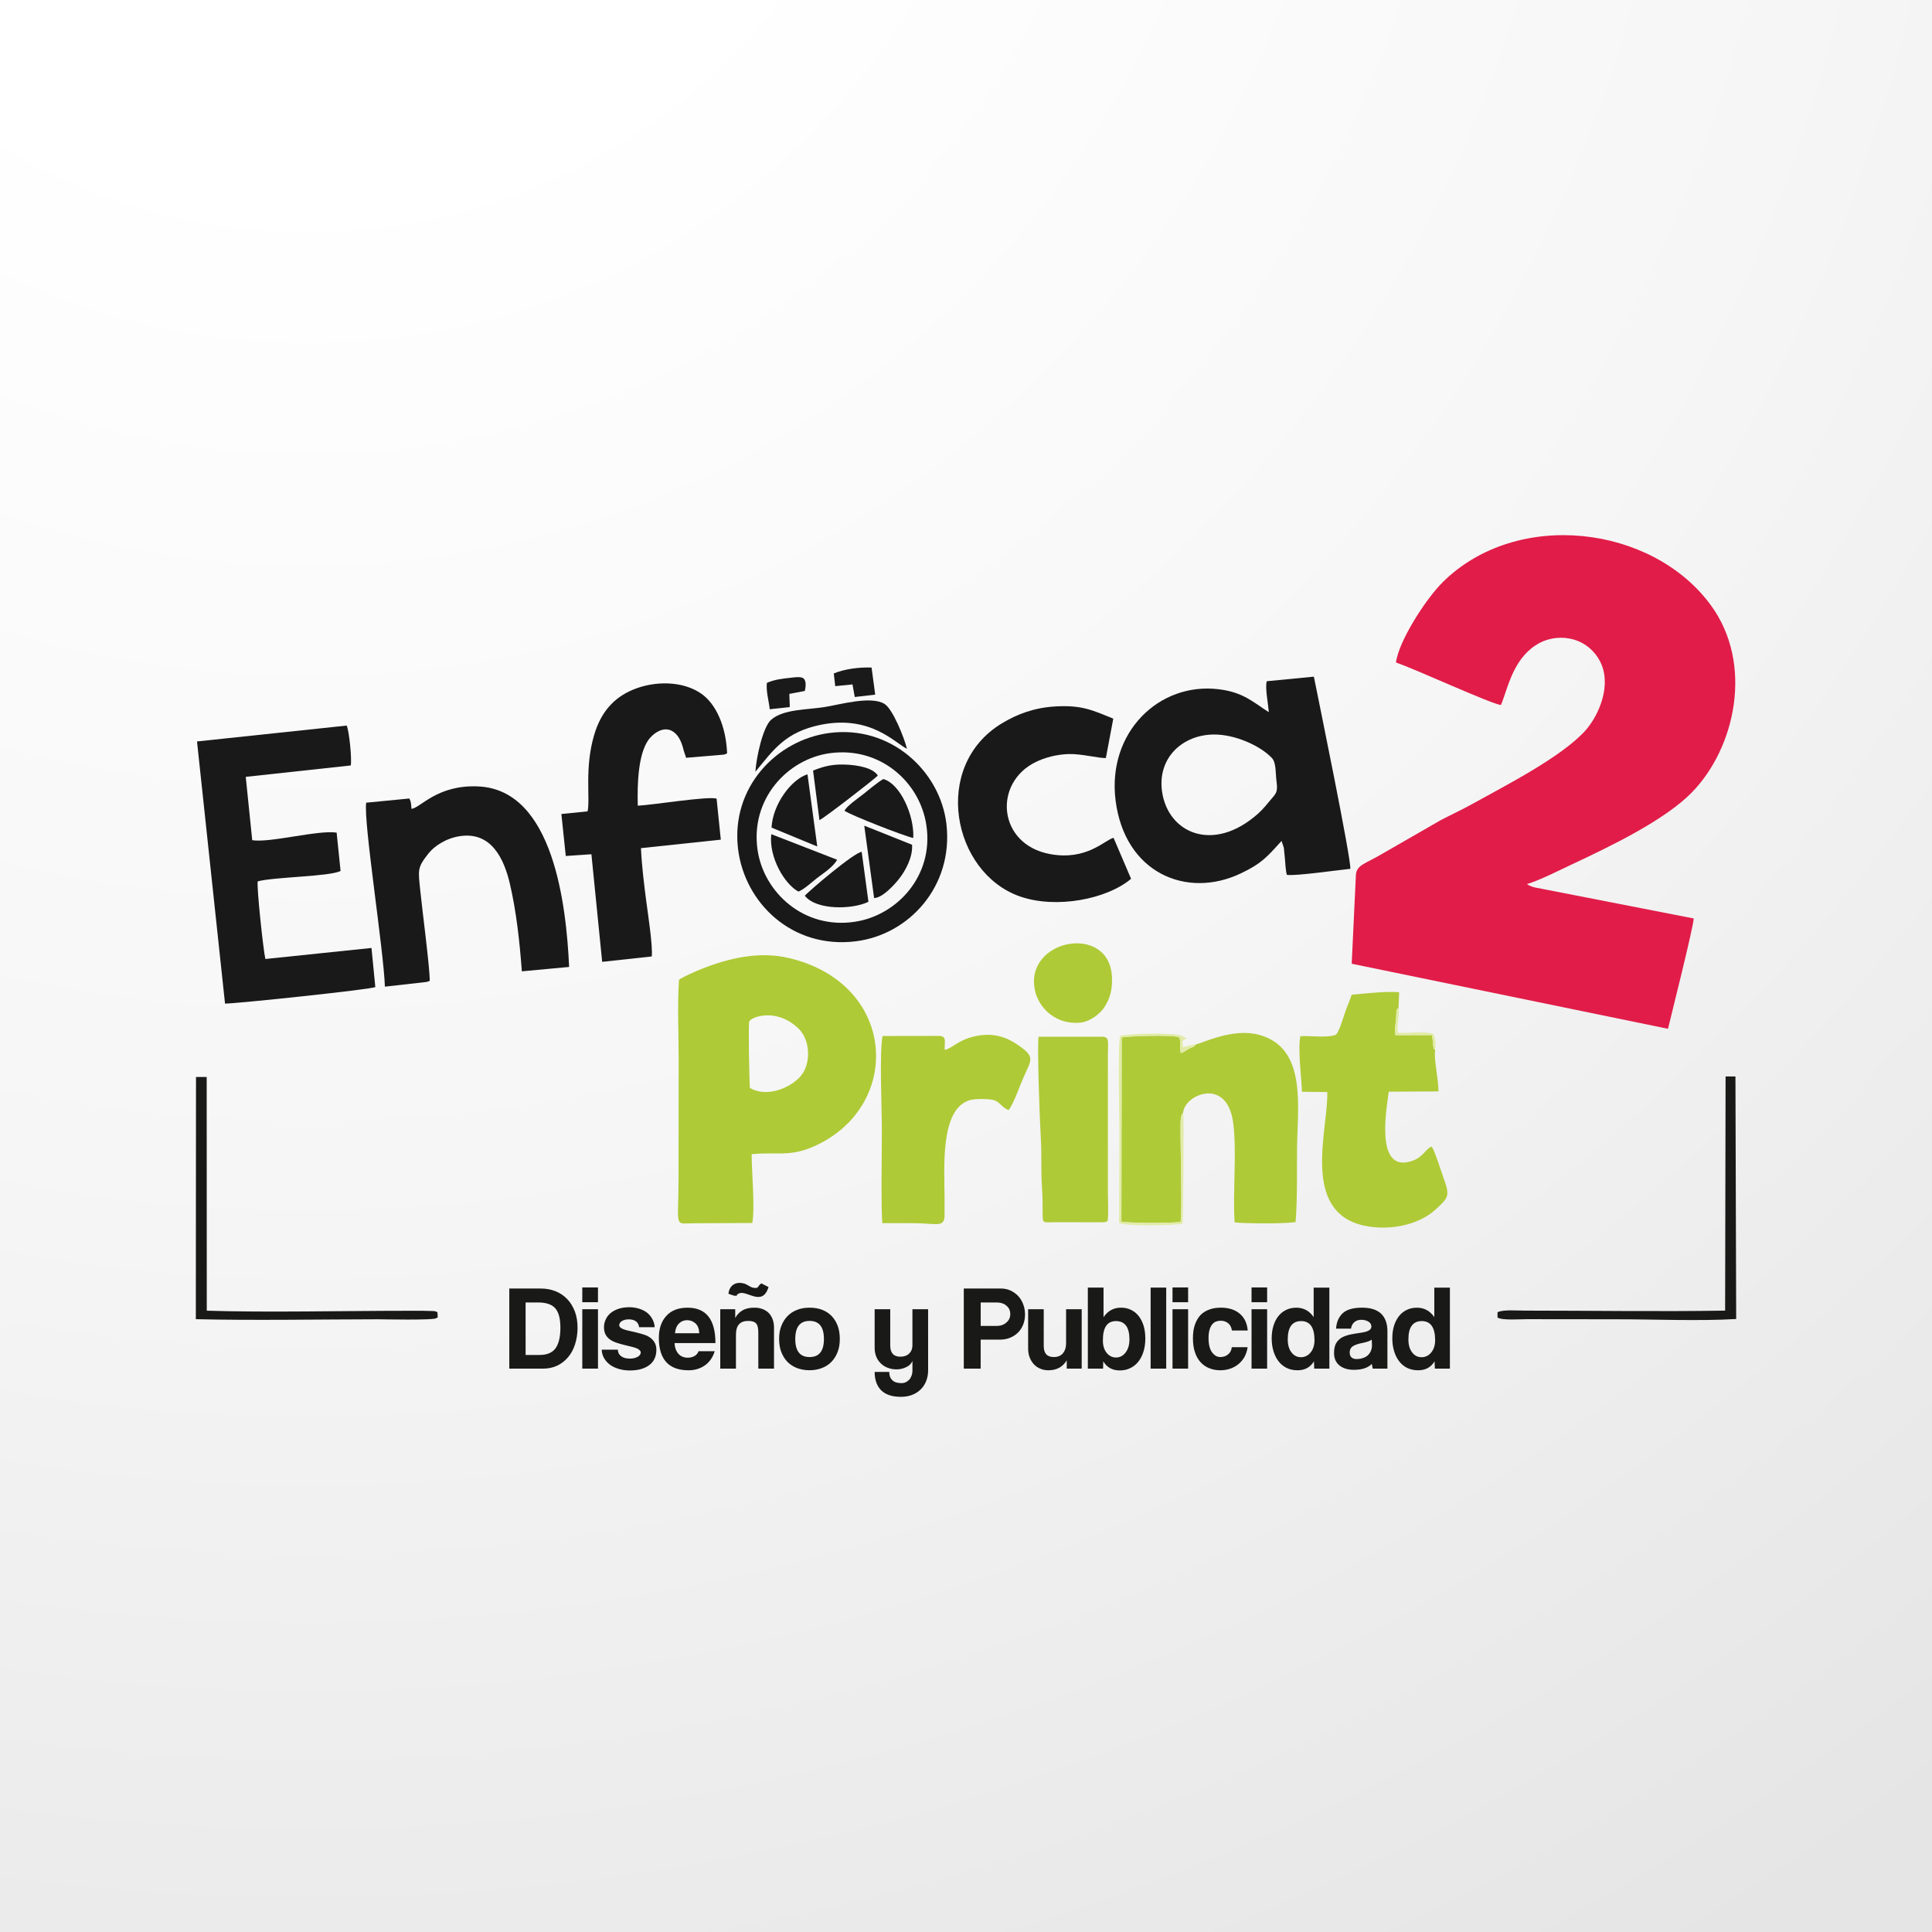 <?xml version="1.0" encoding="utf-8"?>
<!-- Generator: Adobe Illustrator 14.0.0, SVG Export Plug-In . SVG Version: 6.00 Build 43363)  -->
<!DOCTYPE svg PUBLIC "-//W3C//DTD SVG 1.1//EN" "http://www.w3.org/Graphics/SVG/1.1/DTD/svg11.dtd">
<svg version="1.1" id="Capa_1" xmlns="http://www.w3.org/2000/svg" xmlns:xlink="http://www.w3.org/1999/xlink" x="0px" y="0px"
	 width="354px" height="354px" viewBox="0 0 354 354" enable-background="new 0 0 354 354" xml:space="preserve">
<rect x="0" y="0" width="354" height="354" fill="#333333" stroke="none"/>
<g id="Capa_x0020_1">
	
		<radialGradient id="SVGID_1_" cx="381627.062" cy="-380908.625" r="1210878.375" gradientTransform="matrix(4.099596e-004 0 0 -4.099610e-004 -100.002 -223.098)" gradientUnits="userSpaceOnUse">
		<stop  offset="0" style="stop-color:#FFFFFF"/>
		<stop  offset="0.2" style="stop-color:#FFFFFF"/>
		<stop  offset="0.569" style="stop-color:#F6F6F6"/>
		<stop  offset="1" style="stop-color:#E5E5E5"/>
	</radialGradient>
	<rect x="0" y="0" fill="url(#SVGID_1_)" width="353.999" height="354"/>
	<g>
		<path fill="#E11C48" d="M275.014,129.168c1.203-2.742,2.039-8.059,6.305-10.902c3.693-2.475,9.229-1.772,11.736,2.692
			c2.457,4.38-0.117,10.182-2.574,12.908c-4.381,4.865-14.631,10.065-20.768,13.477c-1.99,1.104-3.729,1.889-5.686,2.909
			l-10.783,6.203c-2.994,1.789-4.648,1.99-4.799,3.812l-0.771,16.319l57.953,11.921c0.551-2.324,4.598-18.375,4.715-20.214
			l-27.053-5.284c-2.24-0.451-2.307-0.367-3.193-0.819l-0.316-0.201c2.256-0.652,5.969-2.541,8.176-3.578
			c7.006-3.277,17.021-8.092,22.004-13.175c8.008-8.16,11.42-23.575,3.494-34.376c-10.719-14.614-35.43-17.64-49.041-4.247
			c-3.127,3.06-8.143,10.868-8.627,14.781C259.18,122.515,273.492,129.119,275.014,129.168L275.014,129.168z"/>
		<path fill="#AECA36" d="M137.407,199.359c-0.117-1.254-0.318-11.652-0.117-12.188c0.385-0.902,5.083-2.559,9.046,1.32
			c2.24,2.207,2.308,6.672,0.2,8.879C144.679,199.344,140.584,201.148,137.407,199.359L137.407,199.359z M137.723,211.482
			c4.466-0.451,6.872,0.502,11.119-1.305c16.638-7.09,15.784-29.979-4.396-34.661c-5.417-1.254-10.952,0.065-15.852,2.006
			c-1.087,0.436-3.395,1.422-4.18,2.007c-0.317,4.481-0.067,9.915-0.067,14.495l-0.017,22.021c-0.034,9.18-0.869,8.094,2.826,8.094
			l10.684-0.051C138.36,221.28,137.723,214.676,137.723,211.482L137.723,211.482z"/>
		<path fill="#191919" d="M212.914,144.985c-0.836-6.119,3.746-10.35,9.465-10.4c3.879-0.05,8.525,2.04,10.666,4.297
			c0.803,0.836,0.67,2.842,0.836,4.146c0.27,2.04,0.033,2.24-0.953,3.394c-0.852,1.003-1.438,1.789-2.391,2.642
			C222.362,156.373,213.985,152.71,212.914,144.985L212.914,144.985z M232.11,124.822c-0.352,1.237,0.285,4.196,0.369,5.668
			c-2.877-1.839-4.666-3.645-9.146-4.197c-11.002-1.354-20.48,7.958-18.928,20.349c1.672,13.342,13.059,18.125,22.975,13.376
			c3.744-1.789,4.697-2.91,7.439-5.936l0.418,1.254c0.066,0.551,0.1,1.17,0.168,1.688c0.117,1.07,0.117,2.291,0.385,3.277
			c1.555,0.25,9.363-0.886,11.621-1.104c0.25-1.488-5.854-31.1-6.672-35.213L232.11,124.822z"/>
		<path fill="#AECA37" d="M219.168,191.352c-0.752,0.77-0.436,0.334-1.455,0.886c-0.635,0.335-0.818,0.636-1.387,0.687
			c-0.168-2.057,0.1-1.939-0.285-2.859c-1.27-0.502-8.744-0.233-10.518,0.017l-0.051,33.759c1.34,0.268,9.58,0.301,10.854,0.033
			c0.301-2.607-0.051-13.409-0.018-17.641c0.018-0.901-0.033-1.805,0.484-2.356c0.184-3.294,8.158-6.771,9.195,2.073
			c0.65,5.533-0.133,12.238,0.234,18.023c1.771,0.234,9.547,0.269,11.168-0.065c0.352-4.181,0.219-9.363,0.27-13.61
			c0.082-7.625,1.838-18.343-6.99-20.699C225.889,188.309,220.287,191.15,219.168,191.352L219.168,191.352z"/>
		<path fill="#191919" d="M36.098,135.856l5.134,48.038c2.574-0.051,26.4-2.56,27.538-3.026l-0.702-7.173l-19.445,2.023
			c-0.368-1.556-1.604-12.992-1.404-14.229c3.126-0.819,13.242-0.869,15.183-1.906l-0.72-7.022
			c-3.377-0.519-12.256,1.922-15.466,1.387l-1.188-11.604l19.245-2.09c0.218-1.321-0.302-6.37-0.752-7.306L36.098,135.856z"/>
		<path fill="#191919" d="M116.858,147.627c-0.101-3.896,0.05-9.263,1.905-11.988c0.72-1.054,2.81-2.859,4.665-1.521
			c1.054,0.752,1.556,2.157,1.856,3.427l0.435,1.304l6.939-0.585c0.05-0.017,0.134-0.05,0.184-0.067c0.051-0.017,0.167,0,0.2-0.067
			c0.034-0.083,0.134-0.05,0.185-0.083c-0.185-4.916-2.007-9.045-4.716-10.935c-3.41-2.391-8.594-2.391-12.54-0.736
			c-3.562,1.488-5.868,4.146-7.089,8.243c-1.822,6.103-0.702,11.771-1.221,14.045l-4.799,0.485l0.803,7.691l4.698-0.317
			l1.973,19.714l9.079-0.987c0.234-1.722-0.686-7.758-0.97-9.881c-0.418-3.194-0.854-6.688-1.003-9.965l14.63-1.555l-0.77-7.507
			C129.883,145.822,119.515,147.511,116.858,147.627L116.858,147.627z"/>
		<path fill="#AECA36" d="M262.959,192.338c-0.42-0.4-0.119,0.352-0.352-0.701c-0.018-0.066-0.053-0.586-0.053-0.703
			c-0.049-0.519-0.1-0.701-0.184-1.271l-6.688,0.017c-0.168-1.054-0.033-1.521,0.066-2.574c0.199-1.855-0.066-2.058,0.502-2.375
			l0.115-2.926c-2.674-0.201-6.035,0.234-8.693,0.451c-0.484,1.454-0.953,2.391-1.422,3.862c-0.199,0.651-1.02,3.192-1.504,3.493
			c-1.639,0.604-4.498,0.135-6.471,0.252c-0.52,2.341,0.217,7.74,0.283,10.183l4.633,0.05c0.266,6.539-4.949,21.787,6.604,24.445
			c4.432,1.003,9.947,0.102,13.291-2.959c2.309-2.141,2.609-2.408,1.473-5.585c-0.469-1.287-1.654-5.083-2.225-5.919
			c-1.119,0.4-1.488,1.889-3.561,2.625c-7.174,2.508-4.531-10.5-4.314-12.674l9.113-0.051
			C263.561,197.454,262.707,194.395,262.959,192.338L262.959,192.338z"/>
		<path fill="#191919" d="M75.391,148.197c-0.066-0.752-0.032-1.254-0.385-1.889l-7.908,0.769
			c-0.534,3.394,3.193,26.903,3.428,33.708l7.573-0.854c0.652-0.184,0.284-0.033,0.652-0.25c-0.034-2.625-1.371-12.875-1.739-16.437
			c-0.4-3.93-0.568-4.23,1.488-6.855c1.087-1.388,3.312-2.842,5.853-3.193c5.65-0.803,7.991,4.096,9.078,8.761
			c1.188,5.116,1.772,10.517,2.19,16.019l8.661-0.803c-0.52-11.271-2.859-32.405-16.586-33.073
			C80.073,143.716,76.98,148.113,75.391,148.197L75.391,148.197z"/>
		<path fill="#191919" d="M207.246,161.021l-3.211-7.507c-1.621,0.401-4.916,4.23-11.652,2.976
			c-9.564-1.772-10.467-13.008-2.627-16.854c1.689-0.835,3.848-1.404,6.07-1.471c2.258-0.083,5.768,0.836,6.805,0.719l1.355-7.207
			c-3.797-1.538-5.721-2.508-10.568-2.24c-3.879,0.217-7.039,1.404-9.83,3.093c-12.993,7.858-9.08,27.387,3.277,31.718
			C193.535,166.588,202.85,164.75,207.246,161.021L207.246,161.021z"/>
		<path fill="#AECA36" d="M184.824,203.407c1.053-1.489,1.99-4.414,2.842-6.271c1.389-3.076,1.924-3.545-1.053-5.603
			c-2.174-1.505-4.348-2.24-7.273-1.789c-3.561,0.552-4.697,2.291-6.235,2.625c-0.084-1.538,0.435-2.44-0.954-2.558l-10.434,0.017
			c-0.602,2.774-0.134,13.526-0.134,17.121c0,2.858-0.184,15.416,0.102,17.172c1.889,0,3.777-0.017,5.668,0
			c4.013,0,5.533,0.836,5.718-1.138v-3.36c0-5.366-0.92-16.47,4.666-18.058c0.936-0.268,3.443-0.252,4.381,0.017
			C183.203,201.9,183.672,203.039,184.824,203.407L184.824,203.407z"/>
		<path fill="#AECA37" d="M190.291,189.964c-0.266,2.022,0.219,15.466,0.402,18.226c0.201,3.043,0.018,6.137,0.217,9.162
			c0.502,7.475-0.869,6.588,2.525,6.588l8.645,0.018c0.986-0.102,0.902-0.135,0.953-1.188c0.051-1.32-0.033-2.959-0.033-4.33
			v-25.366c0.018-2.224,0.25-2.908-0.754-3.109H190.291z"/>
		<path fill="#191919" d="M152.136,137.997c9.146-1.204,16.437,5.3,17.606,13.226c1.388,9.263-5.401,16.52-13.109,17.673
			c-9.296,1.42-16.62-5.317-17.807-13.042C137.389,146.475,144.261,139.034,152.136,137.997L152.136,137.997z M151.987,134.302
			c-9.731,1.271-18.108,9.999-16.754,21.251c1.204,9.916,9.948,18.375,21.586,16.919c9.73-1.203,17.874-10.064,16.603-21.417
			C172.319,141.325,163.222,132.831,151.987,134.302L151.987,134.302z"/>
		<path fill="#AECA36" d="M189.608,181.352c0.719,3.578,4.131,6.488,8.377,6.021c1.771-0.2,3.594-1.621,4.381-2.842
			c1.02-1.572,1.488-3.179,1.371-5.585C203.25,169.146,187.75,172.039,189.608,181.352L189.608,181.352z"/>
		<path fill="#191918" d="M35.882,241.713c10.4,0.252,22.64,0.033,33.374,0.018c0.436,0,10.518,0.217,10.717-0.219
			c0.051-0.1,0.151-0.065,0.234-0.1l-0.05-0.971c-0.25-0.133-0.185-0.116-0.619-0.217l-2.14-0.051c-0.887,0-1.756,0-2.643,0
			c-11.47,0-26.149,0.334-36.868-0.017l-0.016-42.82h-1.957L35.882,241.713z"/>
		<path fill="#191918" d="M274.395,241.412c0.869,0.552,4.063,0.301,5.418,0.301l16.504,0.018c6.971,0,14.945,0.352,21.803-0.051
			l-0.135-44.441h-1.807l-0.084,42.904c-11.77,0.199-24.762,0-36.768,0c-1.471,0-3.928-0.219-4.932,0.299V241.412L274.395,241.412z"
			/>
		<path fill="#191919" d="M138.41,141.408c3.294-3.979,5.451-7.29,12.005-8.611c9.179-1.839,13.645,3.428,15.767,4.397
			c-0.518-2.073-2.607-7.307-4.13-8.226c-2.475-1.505-8.075,0.117-10.867,0.568c-3.411,0.552-7.559,0.368-9.865,2.324
			C139.798,133.165,138.594,138.666,138.41,141.408L138.41,141.408z"/>
		<path fill="#191919" d="M154.746,148.563c1.221,0.836,10.918,4.632,12.59,4.983c0.217-4.13-2.391-9.949-5.483-10.801
			c-1.154,0.652-2.625,1.956-3.729,2.809C157.371,146.14,155.03,147.779,154.746,148.563L154.746,148.563z"/>
		<path fill="#191919" d="M160.163,164.548c1.588-0.017,3.896-2.625,4.682-3.662c1.037-1.354,2.426-3.779,2.274-6.103l-8.761-3.495
			L160.163,164.548z"/>
		<path fill="#191919" d="M147.471,164.13c2.091,2.676,8.729,2.541,11.654,1.104l-1.237-9.146
			C156.551,156.139,148.041,163.394,147.471,164.13L147.471,164.13z"/>
		<path fill="#191919" d="M148.977,141.19l1.17,9.079c0.752-0.284,9.897-7.357,10.7-8.16c-0.902-1.471-3.828-1.889-5.45-1.989
			C152.721,139.954,151.134,140.337,148.977,141.19L148.977,141.19z"/>
		<path fill="#191919" d="M146.302,163.362c1.054-0.401,2.559-1.839,3.578-2.608c1.07-0.802,2.894-2.006,3.495-3.227l-12.055-4.682
			C140.835,157.159,143.844,162.091,146.302,163.362L146.302,163.362z"/>
		<path fill="#191919" d="M141.369,151.641l8.377,3.461l-1.789-13.226C145.048,142.763,141.604,147.293,141.369,151.641
			L141.369,151.641z"/>
		<path fill="#E2EBA6" d="M216.793,203.875c-0.518,0.553-0.467,1.455-0.482,2.357c-0.035,4.229,0.316,15.031,0.016,17.64
			c-1.271,0.269-9.514,0.233-10.852-0.033l0.051-33.759c1.771-0.25,9.246-0.518,10.518-0.018c0.383,0.92,0.117,0.805,0.283,2.859
			c0.568-0.05,0.752-0.351,1.389-0.686c1.02-0.553,0.701-0.116,1.455-0.887c-1.004,0.135-1.656,0.352-2.475,0.502
			c0.049-1.237-0.252-1.271,0.801-1.556l-0.969-0.483c-1.506-0.719-10.352-0.401-11.271,0c-0.484,1.271-0.148,15.047-0.148,17.623
			l-0.051,16.603c0.686,0.72,10.533,0.485,11.619,0.168C216.811,223.639,216.946,204.962,216.793,203.875L216.793,203.875z"/>
		<path fill="#1A1A1A" d="M140.517,125.123c-0.185,1.538,0.367,3.293,0.519,4.832l3.678-0.401l-0.083-2.408l2.842-0.552
			c0.167-0.736,0.317-1.923-0.317-2.341c-0.485-0.317-1.705-0.134-2.291-0.067C143.359,124.336,141.803,124.538,140.517,125.123
			L140.517,125.123z"/>
		<path fill="#1A1A1A" d="M152.773,123.4l0.268,2.324l3.16-0.318l0.418,2.307l3.745-0.435l-0.668-4.966
			C157.254,122.229,154.629,122.615,152.773,123.4L152.773,123.4z"/>
		<path fill="#191918" d="M133.478,237.064c0.217,0.066,1.003,0.351,1.069,0.351c1.271,0-0.201,0.084,0.87-0.417
			c1.421-0.67,4.264,2.523,5.4-1.171l-1.305-0.669c-0.785,0.451-0.351,1.02-1.537,0.785c-0.553-0.116-1.037-0.602-1.673-0.77
			C134.665,234.74,133.611,235.643,133.478,237.064L133.478,237.064z M265.666,250.775h-2.758l-0.051-1.338
			c-0.652,1.086-1.654,1.639-3.01,1.639c-0.803,0-1.488-0.167-2.092-0.469c-0.584-0.317-1.068-0.735-1.453-1.271
			c-0.4-0.535-0.686-1.154-0.887-1.855c-0.201-0.702-0.301-1.438-0.301-2.24c0-0.836,0.1-1.588,0.301-2.29
			c0.217-0.687,0.52-1.271,0.902-1.772c0.385-0.502,0.869-0.887,1.422-1.154c0.551-0.283,1.188-0.416,1.889-0.416
			c1.322,0,2.375,0.568,3.178,1.722v-5.399h2.859V250.775L265.666,250.775z M260.518,242.063c-1.639,0-2.457,1.121-2.457,3.361
			c0,0.971,0.217,1.756,0.668,2.357c0.436,0.602,1.035,0.902,1.756,0.902c0.352,0,0.686-0.084,0.984-0.233
			c0.303-0.149,0.57-0.368,0.787-0.652c0.217-0.268,0.4-0.603,0.52-0.97c0.117-0.368,0.184-0.786,0.184-1.236
			C262.959,243.234,262.139,242.063,260.518,242.063L260.518,242.063z M249.567,239.605c1.555,0,2.709,0.367,3.477,1.086
			c0.771,0.736,1.172,1.807,1.172,3.211v6.873h-2.691c-0.018-0.118-0.051-0.252-0.084-0.401c-0.033-0.134-0.066-0.301-0.084-0.469
			c-0.334,0.353-0.803,0.636-1.354,0.819c-0.553,0.185-1.203,0.268-1.939,0.268c-1.086,0-1.973-0.268-2.643-0.803
			c-0.65-0.553-0.984-1.287-0.984-2.258c0-0.734,0.115-1.338,0.367-1.789c0.25-0.435,0.602-0.785,1.035-1.053
			c0.451-0.252,0.986-0.436,1.59-0.568c0.617-0.135,1.287-0.234,2.006-0.334c0.568-0.084,1.021-0.201,1.338-0.385
			c0.334-0.168,0.502-0.418,0.502-0.736c0-0.418-0.201-0.719-0.586-0.937c-0.367-0.2-0.803-0.302-1.254-0.302
			c-0.52,0-0.938,0.135-1.287,0.436c-0.334,0.301-0.535,0.687-0.604,1.188h-2.74c0.082-1.221,0.5-2.157,1.236-2.844
			C246.774,239.939,247.946,239.605,249.567,239.605L249.567,239.605z M251.338,245.458c-0.285,0.233-0.787,0.418-1.506,0.567
			c-0.986,0.185-1.654,0.418-2.006,0.687c-0.352,0.251-0.52,0.618-0.52,1.087c0,0.803,0.418,1.221,1.287,1.221
			c0.369,0,0.721-0.049,1.055-0.166c0.352-0.102,0.65-0.252,0.902-0.453c0.25-0.217,0.451-0.483,0.604-0.801
			c0.148-0.318,0.232-0.688,0.232-1.088c0-0.134,0-0.302-0.018-0.535C251.371,245.76,251.356,245.575,251.338,245.458
			L251.338,245.458z M243.58,250.775h-2.777l-0.049-1.338c-0.652,1.086-1.656,1.639-3.01,1.639c-0.803,0-1.488-0.167-2.074-0.469
			c-0.602-0.317-1.086-0.735-1.471-1.271c-0.4-0.535-0.688-1.154-0.887-1.855c-0.199-0.702-0.301-1.438-0.301-2.24
			c0-0.836,0.102-1.588,0.316-2.29c0.201-0.687,0.502-1.271,0.887-1.772c0.4-0.502,0.869-0.887,1.422-1.154
			c0.568-0.283,1.188-0.416,1.891-0.416c1.318,0,2.391,0.568,3.176,1.722v-5.399h2.877V250.775L243.58,250.775z M238.412,242.063
			c-1.639,0-2.457,1.121-2.457,3.361c0,0.971,0.217,1.756,0.668,2.357s1.037,0.902,1.773,0.902c0.352,0,0.668-0.084,0.969-0.233
			s0.568-0.368,0.787-0.652c0.232-0.268,0.4-0.603,0.518-0.97c0.117-0.368,0.186-0.786,0.186-1.236
			C240.856,243.234,240.035,242.063,238.412,242.063L238.412,242.063z M232.176,238.602h-2.857v-2.707h2.857V238.602z
			 M232.176,250.775h-2.857v-10.887h2.857V250.775z M225.723,243.786c-0.084-0.567-0.301-1.003-0.67-1.321
			c-0.385-0.316-0.836-0.468-1.387-0.468c-0.301,0-0.586,0.05-0.854,0.149c-0.268,0.101-0.502,0.285-0.701,0.52
			c-0.201,0.25-0.369,0.585-0.486,0.986c-0.117,0.4-0.184,0.902-0.184,1.488c0,1.203,0.217,2.072,0.65,2.658
			c0.438,0.567,0.92,0.852,1.49,0.852c0.551,0,1.035-0.149,1.42-0.469c0.4-0.299,0.635-0.752,0.703-1.336h2.893
			c-0.084,0.635-0.268,1.203-0.535,1.721c-0.283,0.52-0.652,0.972-1.086,1.339c-0.451,0.385-0.971,0.669-1.539,0.87
			c-0.568,0.199-1.188,0.301-1.84,0.301c-0.752,0-1.422-0.135-2.041-0.385c-0.602-0.234-1.117-0.603-1.57-1.088
			c-0.451-0.483-0.801-1.104-1.035-1.838c-0.252-0.72-0.369-1.572-0.369-2.56c0-0.97,0.117-1.806,0.369-2.508
			c0.25-0.72,0.602-1.287,1.035-1.757c0.453-0.45,0.986-0.784,1.623-1.002c0.617-0.234,1.32-0.334,2.09-0.334
			c1.438,0,2.607,0.367,3.477,1.119c0.871,0.752,1.338,1.771,1.439,3.061L225.723,243.786L225.723,243.786z M217.698,238.602h-2.859
			v-2.707h2.859V238.602z M217.698,250.775h-2.859v-10.887h2.859V250.775z M213.686,250.775h-2.859v-14.848h2.859V250.775z
			 M202.198,241.328h0.016c0.787-1.152,1.84-1.723,3.178-1.723h0.018c0.686,0,1.305,0.134,1.855,0.418
			c0.568,0.268,1.02,0.652,1.404,1.154c0.385,0.5,0.668,1.086,0.885,1.771c0.201,0.701,0.303,1.453,0.303,2.29
			c0,0.903-0.117,1.723-0.352,2.458c-0.232,0.736-0.568,1.354-0.971,1.855c-0.418,0.502-0.902,0.887-1.488,1.153
			c-0.566,0.269-1.188,0.401-1.871,0.401c-1.354,0-2.357-0.553-3.027-1.672l-0.033,1.338h-2.791v-14.848h2.875V241.328
			L202.198,241.328z M204.471,242.063c-1.604,0-2.391,1.172-2.391,3.529c0,0.936,0.217,1.688,0.668,2.256
			c0.451,0.586,1.037,0.887,1.756,0.887c0.703,0,1.287-0.317,1.756-0.936c0.451-0.603,0.688-1.404,0.688-2.375
			C206.946,243.184,206.127,242.063,204.471,242.063L204.471,242.063z M198.201,250.775h-2.742v-1.522
			c-0.719,1.204-1.84,1.823-3.379,1.823c-0.535,0-1.035-0.102-1.486-0.301c-0.453-0.186-0.838-0.452-1.172-0.82
			c-0.334-0.352-0.584-0.785-0.768-1.271c-0.186-0.483-0.27-1.02-0.27-1.638v-7.157h2.859v6.738c0,1.354,0.619,2.023,1.84,2.023
			c0.734,0,1.303-0.234,1.672-0.687c0.385-0.468,0.584-1.069,0.584-1.788v-6.287h2.859v10.887H198.201z M183.387,236.096
			c0.637,0,1.236,0.116,1.771,0.367c0.535,0.25,1.004,0.586,1.404,1.004c0.4,0.434,0.701,0.936,0.92,1.52
			c0.219,0.568,0.334,1.189,0.334,1.857s-0.115,1.286-0.334,1.854c-0.234,0.567-0.535,1.053-0.938,1.454
			c-0.398,0.402-0.885,0.72-1.438,0.953s-1.17,0.352-1.838,0.352h-3.58v5.316h-3.093v-14.68h6.791V236.096z M179.692,238.652v4.298
			h2.91c0.719,0,1.32-0.201,1.789-0.619c0.484-0.401,0.719-0.919,0.719-1.556c0-0.617-0.217-1.119-0.686-1.521
			c-0.451-0.401-1.055-0.603-1.822-0.603H179.692z M170.061,251.076c0,0.752-0.135,1.438-0.385,2.039
			c-0.251,0.619-0.602,1.121-1.069,1.556c-0.451,0.418-0.971,0.735-1.588,0.953c-0.603,0.218-1.255,0.317-1.956,0.317
			c-1.589,0-2.792-0.401-3.596-1.188c-0.802-0.802-1.204-1.922-1.204-3.377h2.676c0,0.669,0.184,1.17,0.567,1.521
			c0.368,0.369,0.938,0.535,1.706,0.535c0.25,0,0.501-0.049,0.736-0.166c0.233-0.102,0.451-0.269,0.635-0.453
			c0.185-0.199,0.334-0.451,0.436-0.734c0.116-0.284,0.167-0.602,0.167-0.971v-1.738c-0.201,0.484-0.569,0.87-1.121,1.12
			c-0.535,0.269-1.138,0.419-1.807,0.419c-0.585,0-1.104-0.102-1.588-0.285s-0.92-0.451-1.271-0.802
			c-0.368-0.353-0.636-0.753-0.836-1.237c-0.201-0.484-0.302-1.021-0.302-1.622v-7.073h2.859v6.655c0,1.354,0.619,2.04,1.856,2.04
			c0.668,0,1.203-0.186,1.604-0.568c0.401-0.385,0.603-0.887,0.603-1.472v-6.655h2.875L170.061,251.076L170.061,251.076z
			 M148.342,239.605c0.854,0,1.639,0.134,2.324,0.4c0.687,0.268,1.254,0.652,1.739,1.154c0.468,0.501,0.836,1.104,1.104,1.822
			c0.251,0.701,0.368,1.488,0.368,2.356c0,0.853-0.117,1.64-0.384,2.341c-0.269,0.719-0.636,1.321-1.121,1.823
			c-0.468,0.501-1.053,0.886-1.739,1.152c-0.686,0.269-1.455,0.419-2.291,0.419c-0.87,0-1.654-0.15-2.356-0.419
			c-0.687-0.283-1.271-0.669-1.756-1.171c-0.469-0.5-0.836-1.119-1.104-1.821c-0.251-0.702-0.368-1.487-0.368-2.324
			c0-0.868,0.117-1.655,0.385-2.341c0.269-0.702,0.637-1.305,1.12-1.807c0.469-0.502,1.055-0.902,1.757-1.17
			C146.703,239.739,147.489,239.605,148.342,239.605L148.342,239.605z M148.342,242.03c-1.756,0-2.625,1.104-2.625,3.312
			s0.869,3.311,2.625,3.311c1.755,0,2.625-1.104,2.625-3.311S150.096,242.03,148.342,242.03L148.342,242.03z M134.715,241.495
			c0.334-0.618,0.786-1.087,1.354-1.403c0.568-0.334,1.288-0.484,2.157-0.484c0.519,0,1.003,0.066,1.438,0.232
			c0.435,0.15,0.82,0.385,1.137,0.686c0.318,0.302,0.553,0.687,0.736,1.138c0.184,0.452,0.284,0.987,0.284,1.571v7.541h-2.876
			v-6.588c0-0.836-0.134-1.422-0.418-1.705c-0.269-0.301-0.752-0.451-1.438-0.451c-1.505,0-2.24,0.836-2.24,2.508v6.236h-2.876
			v-10.885h2.742V241.495L134.715,241.495z M123.595,246.094c0.034,0.803,0.284,1.455,0.702,1.957
			c0.436,0.483,1.021,0.719,1.724,0.719c0.468,0,0.886-0.102,1.254-0.317c0.368-0.218,0.602-0.519,0.719-0.869h2.959
			c-0.334,1.119-0.936,1.974-1.772,2.574c-0.853,0.603-1.855,0.92-3.009,0.92c-3.628,0-5.451-1.99-5.451-5.937
			c0-1.688,0.451-3.025,1.371-4.029c0.903-1.004,2.207-1.504,3.896-1.504c3.395,0,5.1,2.156,5.1,6.486H123.595z M128.127,244.287
			c-0.034-0.818-0.268-1.421-0.702-1.807c-0.435-0.383-0.937-0.584-1.521-0.584c-0.585,0-1.087,0.201-1.505,0.617
			c-0.418,0.42-0.652,1.004-0.72,1.772L128.127,244.287L128.127,244.287z M117.109,243.184c-0.135-0.951-0.786-1.438-1.923-1.438
			c-0.469,0-0.87,0.102-1.222,0.301c-0.334,0.201-0.501,0.469-0.501,0.786c0,0.418,0.585,0.752,1.772,1.003
			c1.706,0.368,2.809,0.686,3.294,0.903c1.152,0.567,1.739,1.421,1.739,2.558c0,1.237-0.436,2.189-1.321,2.844
			c-0.886,0.652-2.058,0.969-3.511,0.969c-0.72,0-1.389-0.084-2.008-0.268c-0.635-0.185-1.187-0.435-1.638-0.769
			c-0.468-0.335-0.836-0.753-1.104-1.222c-0.269-0.469-0.418-0.986-0.436-1.556h2.96c0,0.503,0.2,0.903,0.603,1.204
			c0.401,0.301,0.937,0.436,1.604,0.436c0.535,0,1.003-0.101,1.404-0.317c0.385-0.218,0.585-0.485,0.585-0.819
			c0-0.199-0.15-0.385-0.436-0.585c-0.283-0.184-0.735-0.335-1.32-0.469c-1.706-0.399-2.775-0.702-3.244-0.937
			c-1.171-0.535-1.739-1.404-1.739-2.574c0-0.485,0.083-0.938,0.284-1.389c0.184-0.451,0.468-0.836,0.853-1.188
			c0.385-0.334,0.87-0.619,1.455-0.819c0.569-0.2,1.271-0.317,2.058-0.317c0.636,0,1.236,0.102,1.789,0.269
			c0.567,0.185,1.054,0.418,1.455,0.735c0.4,0.318,0.735,0.719,0.97,1.171c0.251,0.45,0.401,0.952,0.418,1.487H117.109
			L117.109,243.184z M109.568,238.602h-2.876v-2.707h2.875L109.568,238.602L109.568,238.602z M109.568,250.775h-2.876v-10.887h2.875
			L109.568,250.775L109.568,250.775z M99.001,236.096c1.003,0,1.923,0.149,2.759,0.483c0.819,0.317,1.538,0.804,2.141,1.422
			c0.602,0.618,1.069,1.371,1.421,2.272c0.335,0.888,0.502,1.891,0.502,3.011c0,1.104-0.167,2.124-0.468,3.062
			c-0.302,0.918-0.72,1.705-1.288,2.355c-0.552,0.652-1.221,1.171-1.989,1.539c-0.769,0.352-1.639,0.535-2.592,0.535h-6.17v-14.682
			h5.685V236.096z M96.309,248.268h2.558c1.354,0,2.324-0.402,2.926-1.222c0.585-0.819,0.886-2.073,0.886-3.763
			c0-1.655-0.301-2.844-0.936-3.563s-1.672-1.07-3.145-1.07h-2.291v9.617H96.309z"/>
		<path fill="#E2EBA6" d="M262.959,192.338c0.133-0.902,0.082-2.072-0.303-2.859c-1.254-0.617-4.865-0.101-6.521-0.25
			c-0.25-1.738,0.352-2.977,0.117-4.498c-0.566,0.318-0.301,0.52-0.502,2.375c-0.1,1.054-0.232,1.521-0.064,2.574l6.688-0.017
			c0.084,0.567,0.133,0.752,0.184,1.271c0,0.117,0.033,0.637,0.051,0.703C262.84,192.689,262.539,191.936,262.959,192.338
			L262.959,192.338z"/>
	</g>
</g>
</svg>
